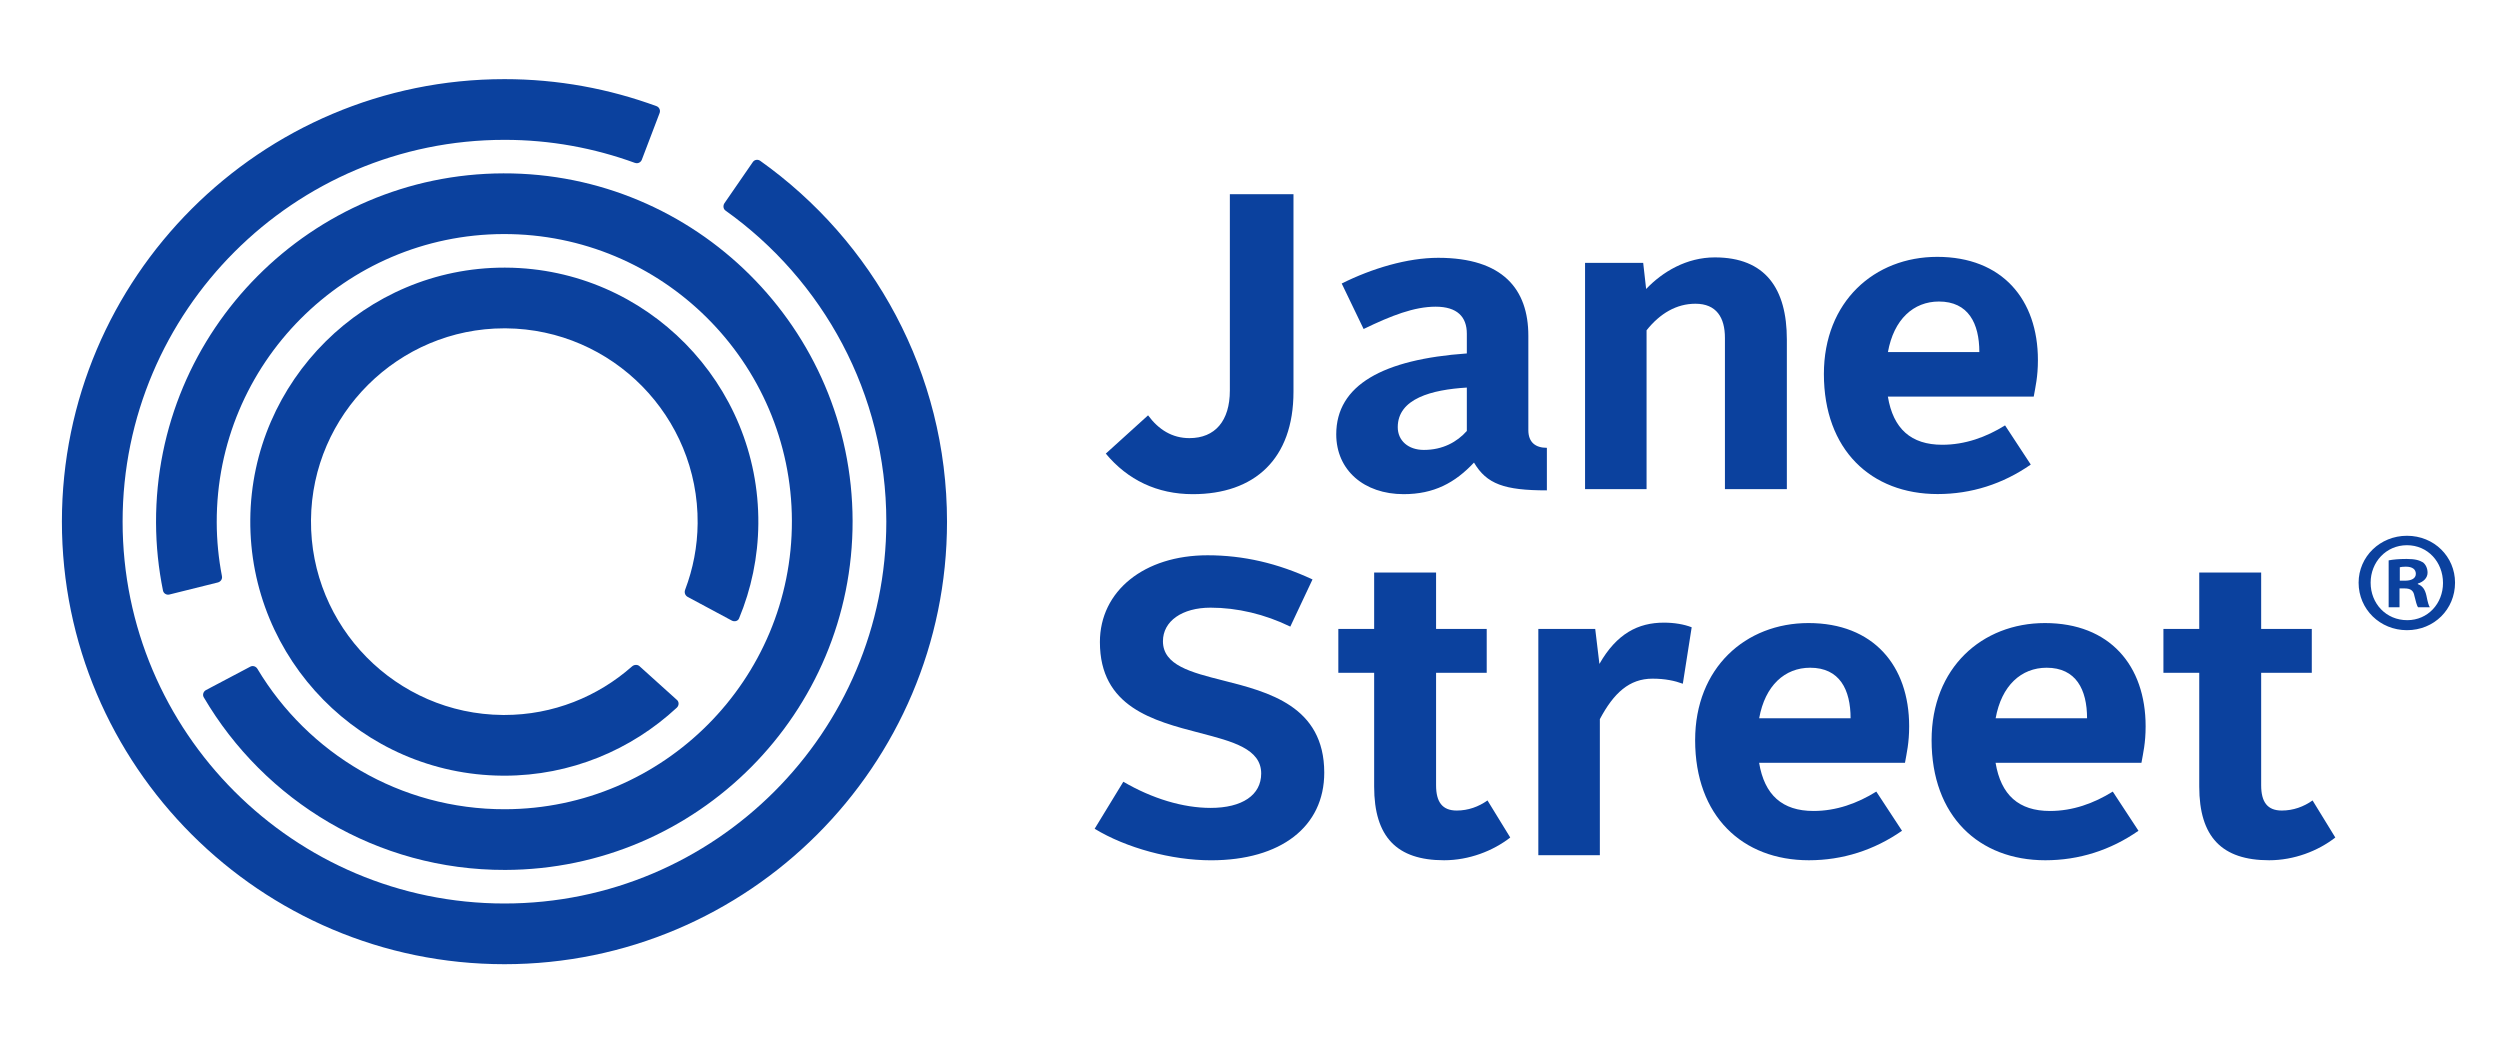 <svg viewBox="0 0 474.683 198.064" xmlns="http://www.w3.org/2000/svg" xmlns:xlink="http://www.w3.org/1999/xlink"><clipPath id="a"><path d="m0 148.548h356.012v-148.548h-356.012z"/></clipPath><g clip-path="url(#a)" fill="#0b419e" transform="matrix(1.333 0 0 -1.333 0 198.064)"><path d="m0 0c2.701 0 4.74 1.141 6.121 2.701v6.181c-4.98-.301-9.84-1.561-9.84-5.642-0-1.92 1.498-3.24 3.719-3.24m6.121 13.743v2.819c0 2.401-1.381 3.841-4.439 3.841-3.061 0-6.301-1.26-10.264-3.179l-3.119 6.48c4.32 2.16 9.361 3.661 13.742 3.661 9.24 0 12.842-4.502 12.842-11.102v-13.442c0-1.74 1.021-2.521 2.64-2.521v-6.061c-6.06 0-8.582.901-10.382 3.961-2.7-2.881-5.702-4.501-10.022-4.501-5.639 0-9.599 3.421-9.599 8.522 0 7.022 6.66 10.681 18.601 11.522" transform="translate(202.815 84.498)"/><path d="m0 0h8.281l.42-3.72c2.342 2.46 5.762 4.501 9.783 4.501 7.2 0 10.26-4.441 10.26-11.702v-21.304h-8.82v21.544c0 2.88-1.199 4.861-4.201 4.861-2.702 0-5.041-1.379-6.961-3.781v-22.624h-8.762z" transform="translate(225.776 111.141)"/><path d="m0 0v-27.965c0-4.32-2.1-6.781-5.759-6.781-2.453 0-4.383 1.203-5.891 3.247l-6.021-5.454c3.105-3.742 7.312-5.775 12.392-5.775 8.761 0 14.342 4.981 14.342 14.582v28.146z" transform="translate(175.181 120.924)"/><path d="m0 0c-4.607 1.166-8.587 2.173-8.587 5.597 0 2.858 2.726 4.779 6.784 4.779 3.811 0 7.731-.933 11.358-2.698l3.162 6.718c-4.961 2.316-9.854 3.442-14.946 3.442-9.03 0-15.337-5.083-15.337-12.361 0-9.243 7.57-11.211 14.25-12.95 4.681-1.217 8.724-2.269 8.724-5.773 0-3.069-2.695-4.901-7.211-4.901-3.909 0-8.314 1.321-12.425 3.728l-4.086-6.699c4.486-2.734 10.957-4.491 16.572-4.491 9.951 0 16.133 4.783 16.133 12.483 0 9.486-7.979 11.505-14.391 13.126" transform="translate(174.237 51.653)"/><path d="m0 0h-5.102v6.241h5.102v8.041h8.82v-8.041h7.213v-6.241h-7.213v-16.022c0-2.401.901-3.601 2.942-3.601 1.621 0 3.121.54 4.381 1.44l3.242-5.281c-2.463-1.92-5.883-3.24-9.422-3.24-6.723-0-9.963 3.301-9.963 10.502z" transform="translate(195.735 52.754)"/><path d="m0 0h8.104l.597-4.98c2.463 4.321 5.522 5.88 9.182 5.88 1.5 0 2.881-.24 3.961-.66l-1.262-8.042c-1.139.421-2.52.722-4.32.722-3.301 0-5.52-2.042-7.498-5.763v-19.383h-8.764z" transform="translate(219.12 58.995)"/><path d="m0 0h-5.102v6.241h5.102v8.041h8.82v-8.041h7.211v-6.241h-7.211v-16.022c0-2.401.899-3.601 2.94-3.601 1.621 0 3.119.54 4.381 1.44l3.24-5.281c-2.459-1.92-5.881-3.24-9.42-3.24-6.723-0-9.961 3.301-9.961 10.502z" transform="translate(313.261 52.754)"/><path d="m0 0c4.201 0 5.76-3.12 5.76-7.202h-13.022c.84 4.681 3.662 7.202 7.262 7.202m-.24 6.362c-8.942 0-16.143-6.362-16.143-16.684 0-10.802 6.721-17.103 16.203-17.103 4.801 0 9.303 1.441 13.264 4.201l-3.662 5.58c-2.699-1.678-5.701-2.76-8.942-2.76-4.455 0-6.99 2.276-7.751 6.861h20.777c.24 1.371.596 2.814.596 5.201 0 8.642-5.1 14.704-14.342 14.704" transform="translate(276.179 105.636)"/><path d="m0 0c4.199 0 5.76-3.119 5.76-7.201h-13.022c.84 4.68 3.66 7.201 7.262 7.201m-.24 6.363c-8.944 0-16.145-6.363-16.145-16.685 0-10.801 6.723-17.102 16.203-17.102 4.801 0 9.303 1.44 13.264 4.201l-3.66 5.58c-2.701-1.679-5.701-2.761-8.943-2.761-4.456 0-6.989 2.277-7.75 6.861h20.777c.24 1.371.596 2.814.596 5.201-0 8.643-5.102 14.705-14.342 14.705" transform="translate(291.522 53.473)"/><path d="m0 0c4.201 0 5.76-3.119 5.76-7.201h-13.022c.84 4.68 3.662 7.201 7.262 7.201m-.24 6.363c-8.942 0-16.143-6.363-16.143-16.685 0-10.801 6.721-17.102 16.203-17.102 4.801 0 9.303 1.44 13.264 4.201l-3.662 5.58c-2.699-1.679-5.701-2.761-8.942-2.761-4.455 0-6.99 2.277-7.751 6.861h20.777c.24 1.371.596 2.814.596 5.201 0 8.643-5.1 14.705-14.342 14.705" transform="translate(257.839 53.474)"/><path d="m0 0c8.645-14.739 24.666-24.645 42.95-24.595 27.355.074 49.549 22.389 49.474 49.745-.074 27.355-22.389 49.549-49.745 49.475-27.354-.075-49.548-22.39-49.473-49.744.009-3.327.358-6.574.996-9.718.105-.405.518-.625.907-.528l6.904 1.719c.395.101.673.487.577.904h.003c-.477 2.477-.735 5.032-.742 7.646-.061 22.587 18.265 41.014 40.852 41.075 22.588.061 41.014-18.265 41.076-40.852.061-22.588-18.265-41.016-40.853-41.076-14.959-.041-28.083 7.99-35.266 19.976v-.001c-.194.359-.638.529-1.017.337l-6.318-3.338c-.37-.194-.533-.664-.325-1.025" transform="translate(29.02 49.266)"/><path d="m0 0 6.3-3.379c.372-.195.868-.077 1.025.315 1.729 4.163 2.706 8.711 2.747 13.478.165 19.95-15.931 36.316-35.882 36.484l-.306.001c-19.783 0-36.012-16.096-36.178-35.879-.166-19.953 15.928-36.32 35.879-36.487l.307-.002c9.448 0 18.08 3.677 24.545 9.667.316.277.381.765.086 1.081l-5.376 4.847c-.307.279-.783.228-1.072-.038l-.001.001c-4.861-4.294-11.231-6.911-18.182-6.911l-.234.001c-15.184.127-27.433 12.584-27.306 27.767.126 15.057 12.476 27.307 27.532 27.307l.234-.001c15.184-.127 27.435-12.583 27.308-27.766-.028-3.321-.657-6.502-1.773-9.448h.001c-.167-.414-.02-.823.346-1.038" transform="translate(97.946 63.565)"/><path d="m0 0c-.336.229-.805.161-1.039-.185l-4.033-5.849c-.233-.338-.201-.817.141-1.064v.001c13.851-9.87 22.91-26.05 22.906-44.318-.003-29.99-24.403-54.385-54.394-54.383-29.995 0-54.392 24.401-54.389 54.399.004 29.986 24.403 54.382 54.398 54.375 6.528.006 12.785-1.168 18.592-3.286v.006c.374-.139.803.044.962.435l2.541 6.671c.142.373-.037.799-.406.96-6.768 2.488-14.071 3.863-21.689 3.862-34.757.007-63.04-28.269-63.045-63.027-.002-34.757 28.278-63.04 63.034-63.041 34.757-.002 63.04 28.272 63.042 63.026-.002 21.205-10.525 39.984-26.621 51.418" transform="translate(108.272 125.688)"/><path d="m0 0h.733c.857 0 1.55.285 1.55.977 0 .612-.45 1.02-1.427 1.02-.408 0-.693-.041-.856-.083zm-.041-3.79h-1.548v6.683c.611.123 1.466.204 2.568.204 1.262 0 1.834-.204 2.323-.49.366-.285.652-.814.652-1.466 0-.734-.571-1.304-1.388-1.549v-.082c.655-.243 1.021-.734 1.223-1.629.204-1.019.327-1.427.49-1.671h-1.671c-.204.244-.325.854-.529 1.63-.123.732-.531 1.059-1.386 1.059h-.734zm-4.115 3.504c0-2.975 2.2-5.339 5.217-5.339 2.932 0 5.092 2.364 5.092 5.298 0 2.976-2.16 5.38-5.134 5.38-2.975 0-5.175-2.404-5.175-5.339m12.023 0c0-3.789-2.975-6.764-6.848-6.764-3.832 0-6.887 2.975-6.887 6.764 0 3.708 3.055 6.683 6.887 6.683 3.873 0 6.848-2.975 6.848-6.683" transform="translate(341.83 65.872)"/></g></svg>